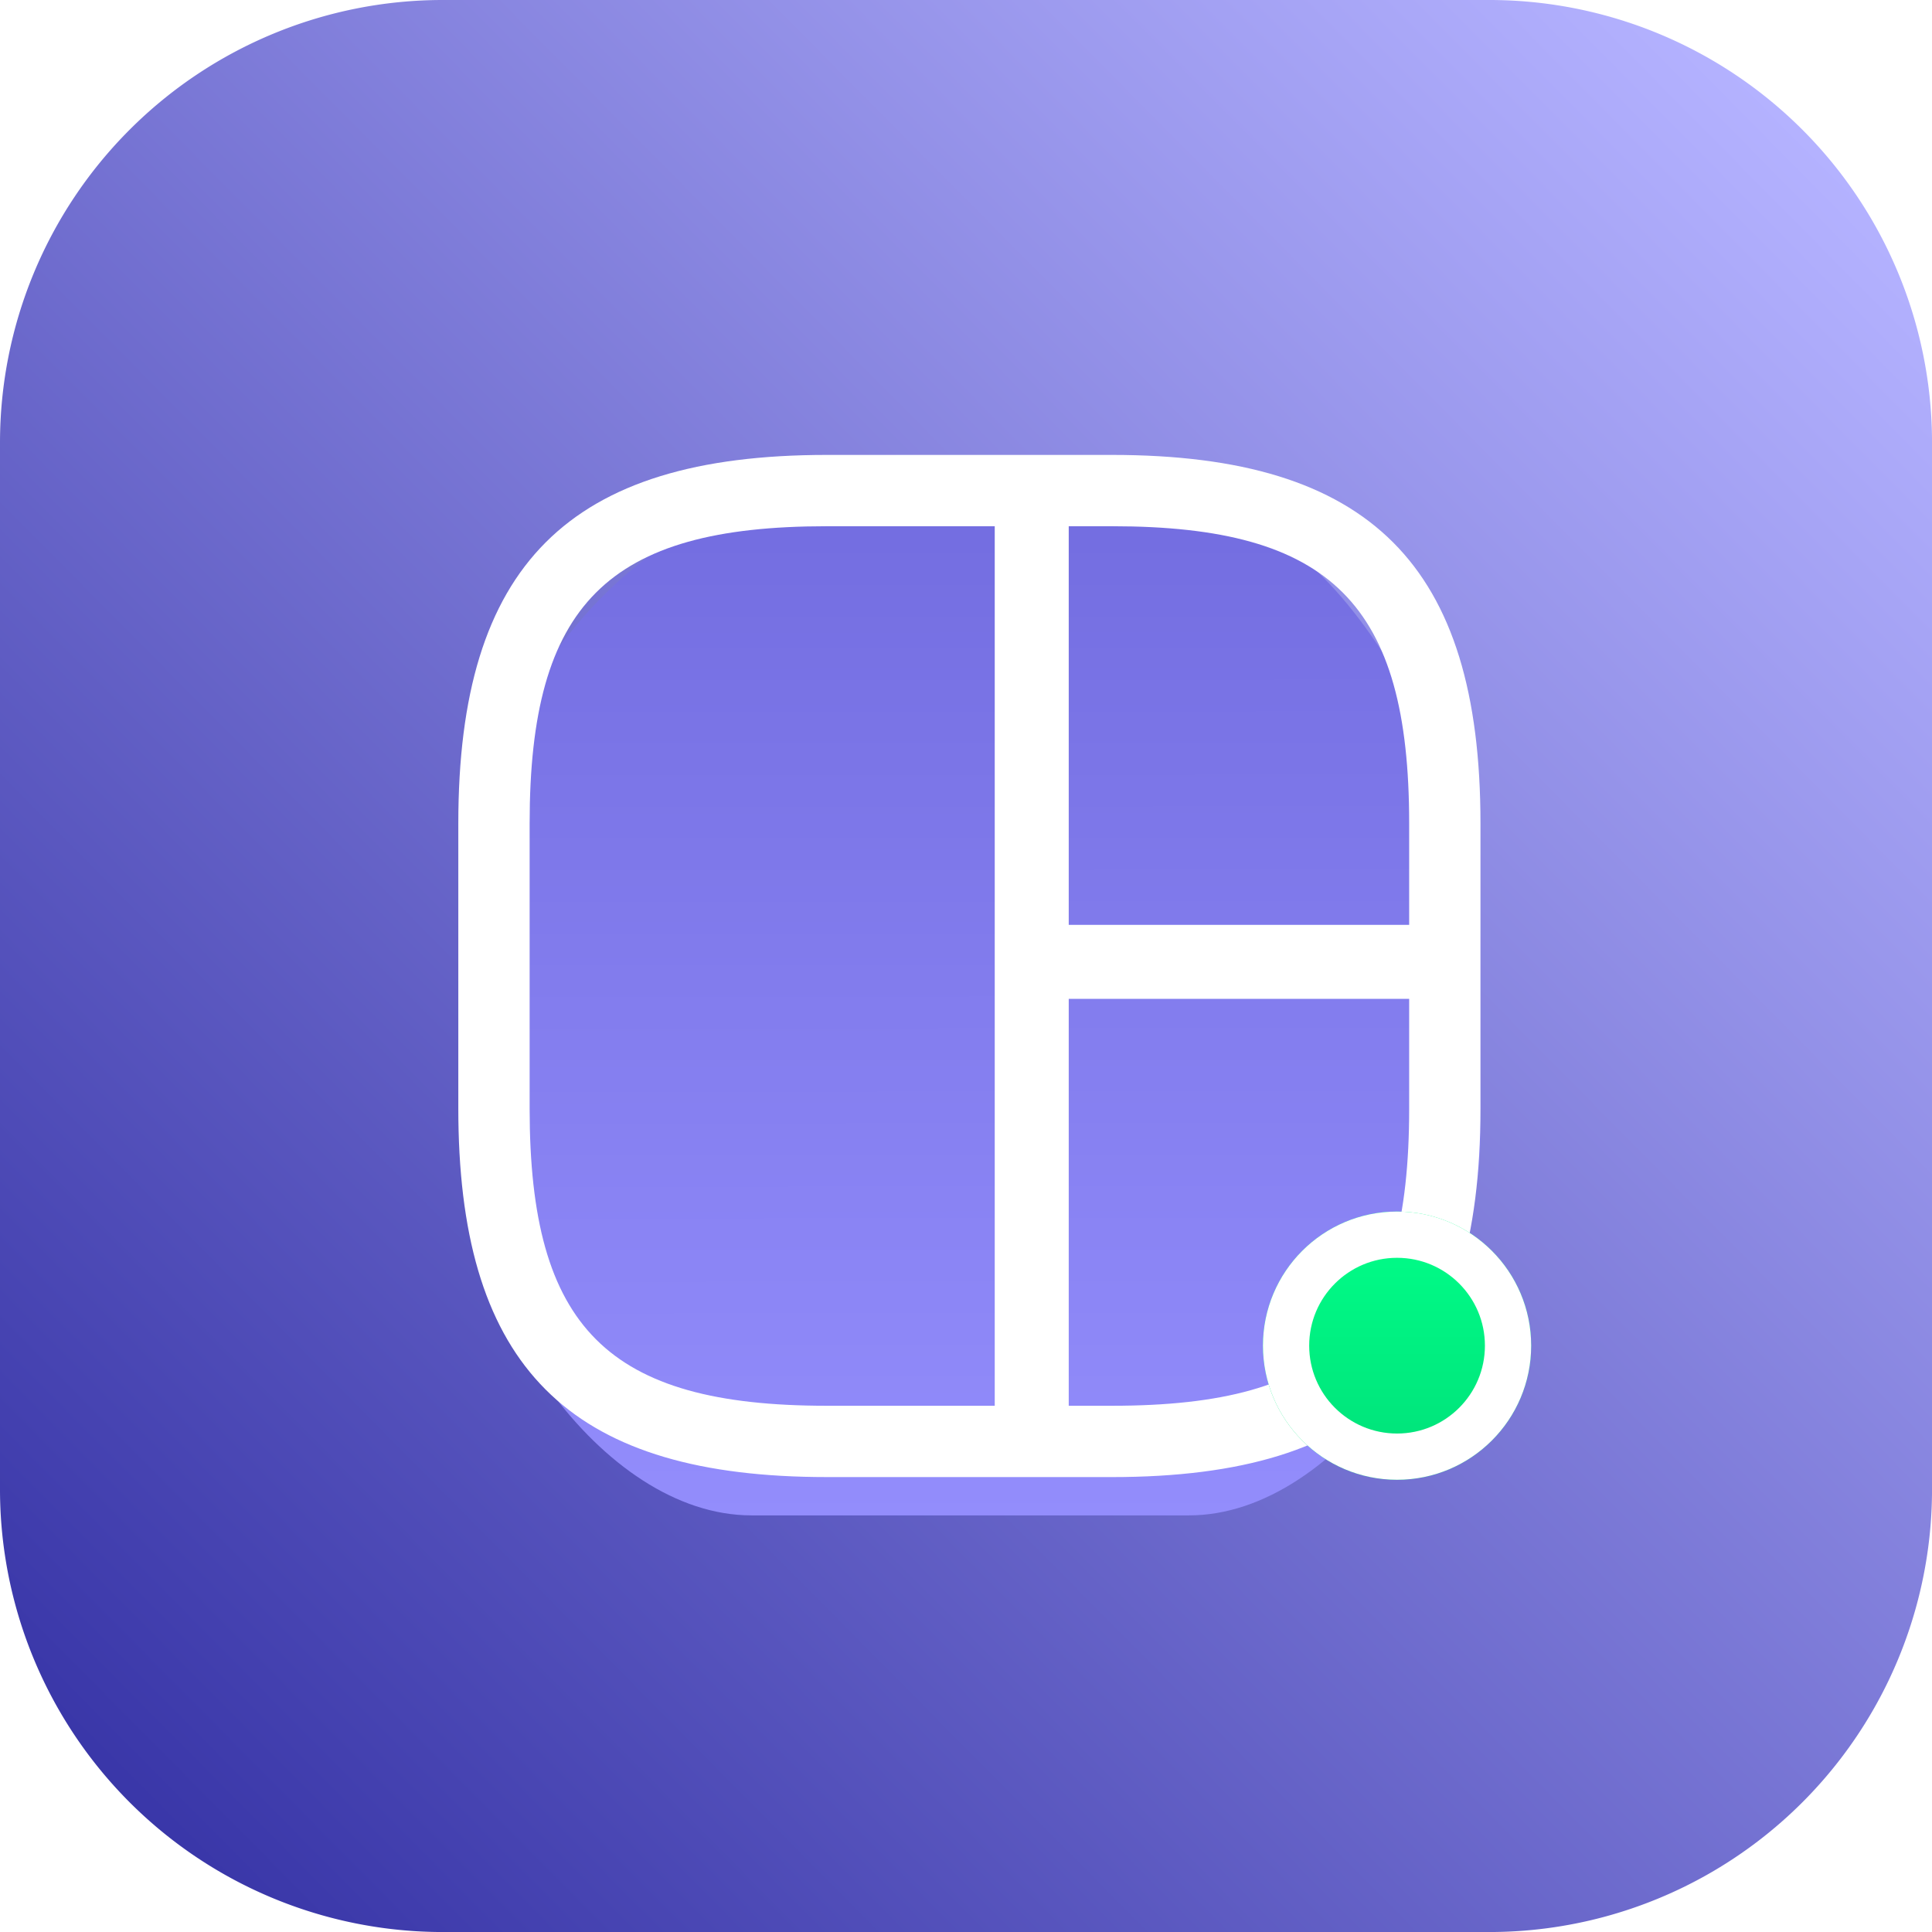 <svg xmlns="http://www.w3.org/2000/svg" xmlns:xlink="http://www.w3.org/1999/xlink" width="208.897" height="208.897" viewBox="0 0 208.897 208.897">
  <defs>
    <linearGradient id="linear-gradient" x1="0.934" y1="0.077" x2="0.069" y2="0.934" gradientUnits="objectBoundingBox">
      <stop offset="0" stop-color="#b4b2ff"/>
      <stop offset="1" stop-color="#3936a8"/>
    </linearGradient>
    <linearGradient id="linear-gradient-2" x1="0.586" x2="0.587" y2="1" gradientUnits="objectBoundingBox">
      <stop offset="0" stop-color="#736de0"/>
      <stop offset="1" stop-color="#938dfc"/>
    </linearGradient>
    <filter id="Path_2054" x="34.932" y="40.048" width="140.146" height="138.8" filterUnits="userSpaceOnUse">
      <feOffset dy="5" input="SourceAlpha"/>
      <feGaussianBlur stdDeviation="5" result="blur"/>
      <feFlood flood-opacity="0.161"/>
      <feComposite operator="in" in2="blur"/>
      <feComposite in="SourceGraphic"/>
    </filter>
    <linearGradient id="linear-gradient-3" x1="0.5" x2="0.5" y2="1" gradientUnits="objectBoundingBox">
      <stop offset="0" stop-color="#00ff89"/>
      <stop offset="1" stop-color="#00e079"/>
    </linearGradient>
  </defs>
  <g id="icon-websites" transform="translate(-49.444 -808)">
    <path id="Path_2118" data-name="Path 2118" d="M47.872,0H161.025A47.872,47.872,0,0,1,208.9,47.872V161.025A47.872,47.872,0,0,1,161.025,208.9H47.872A47.872,47.872,0,0,1,0,161.025V47.872A47.872,47.872,0,0,1,47.872,0Z" transform="translate(49.444 808)" fill="url(#linear-gradient)"/>
    <g transform="matrix(1, 0, 0, 1, 49.44, 808)" filter="url(#Path_2054)">
      <path id="Path_2054-2" data-name="Path 2054" d="M33.786,0H78.625c16.294,0,31.521,29.468,31.521,47.494V67.93c0,18.027-15.226,40.871-31.521,40.871H31.336C15.041,108.8,0,86.347,0,68.32V42.64C0,24.613,17.492,0,33.786,0Z" transform="translate(49.93 50.05)" fill="url(#linear-gradient-2)"/>
    </g>
    <g id="image-gallery" transform="translate(72.334 830.52)">
      <path id="Union_1" data-name="Union 1" d="M-82.495-322c-27.1,0-39.127-11.237-39.809-37.426q-.031-1.186-.031-2.412v-30.843c0-27.913,11.926-39.839,39.839-39.839h30.843c27.913,0,39.839,11.926,39.839,39.839v30.843c0,27.913-11.926,39.839-39.839,39.839Zm0-7.71h30.843c23.7,0,32.128-8.43,32.128-32.128v-30.843c0-23.7-8.43-32.128-32.128-32.128H-82.495c-23.7,0-32.128,8.43-32.128,32.128v30.843C-114.623-338.14-106.193-329.71-82.495-329.71Z" transform="translate(149 459.188)" fill="#fff"/>
    </g>
    <rect id="Rectangle_1" data-name="Rectangle 1" width="100" height="8" transform="translate(165 862) rotate(90)" fill="#fff"/>
    <rect id="Rectangle_2" data-name="Rectangle 2" width="45" height="8" transform="translate(207 916) rotate(180)" fill="#fff"/>
    <g id="Ellipse_208" data-name="Ellipse 208" transform="translate(186 939)" stroke="#fff" stroke-width="5" fill="url(#linear-gradient-3)">
      <circle cx="14.5" cy="14.5" r="14.5" stroke="none"/>
      <circle cx="14.5" cy="14.5" r="12" fill="none"/>
    </g>
  </g>
</svg>
